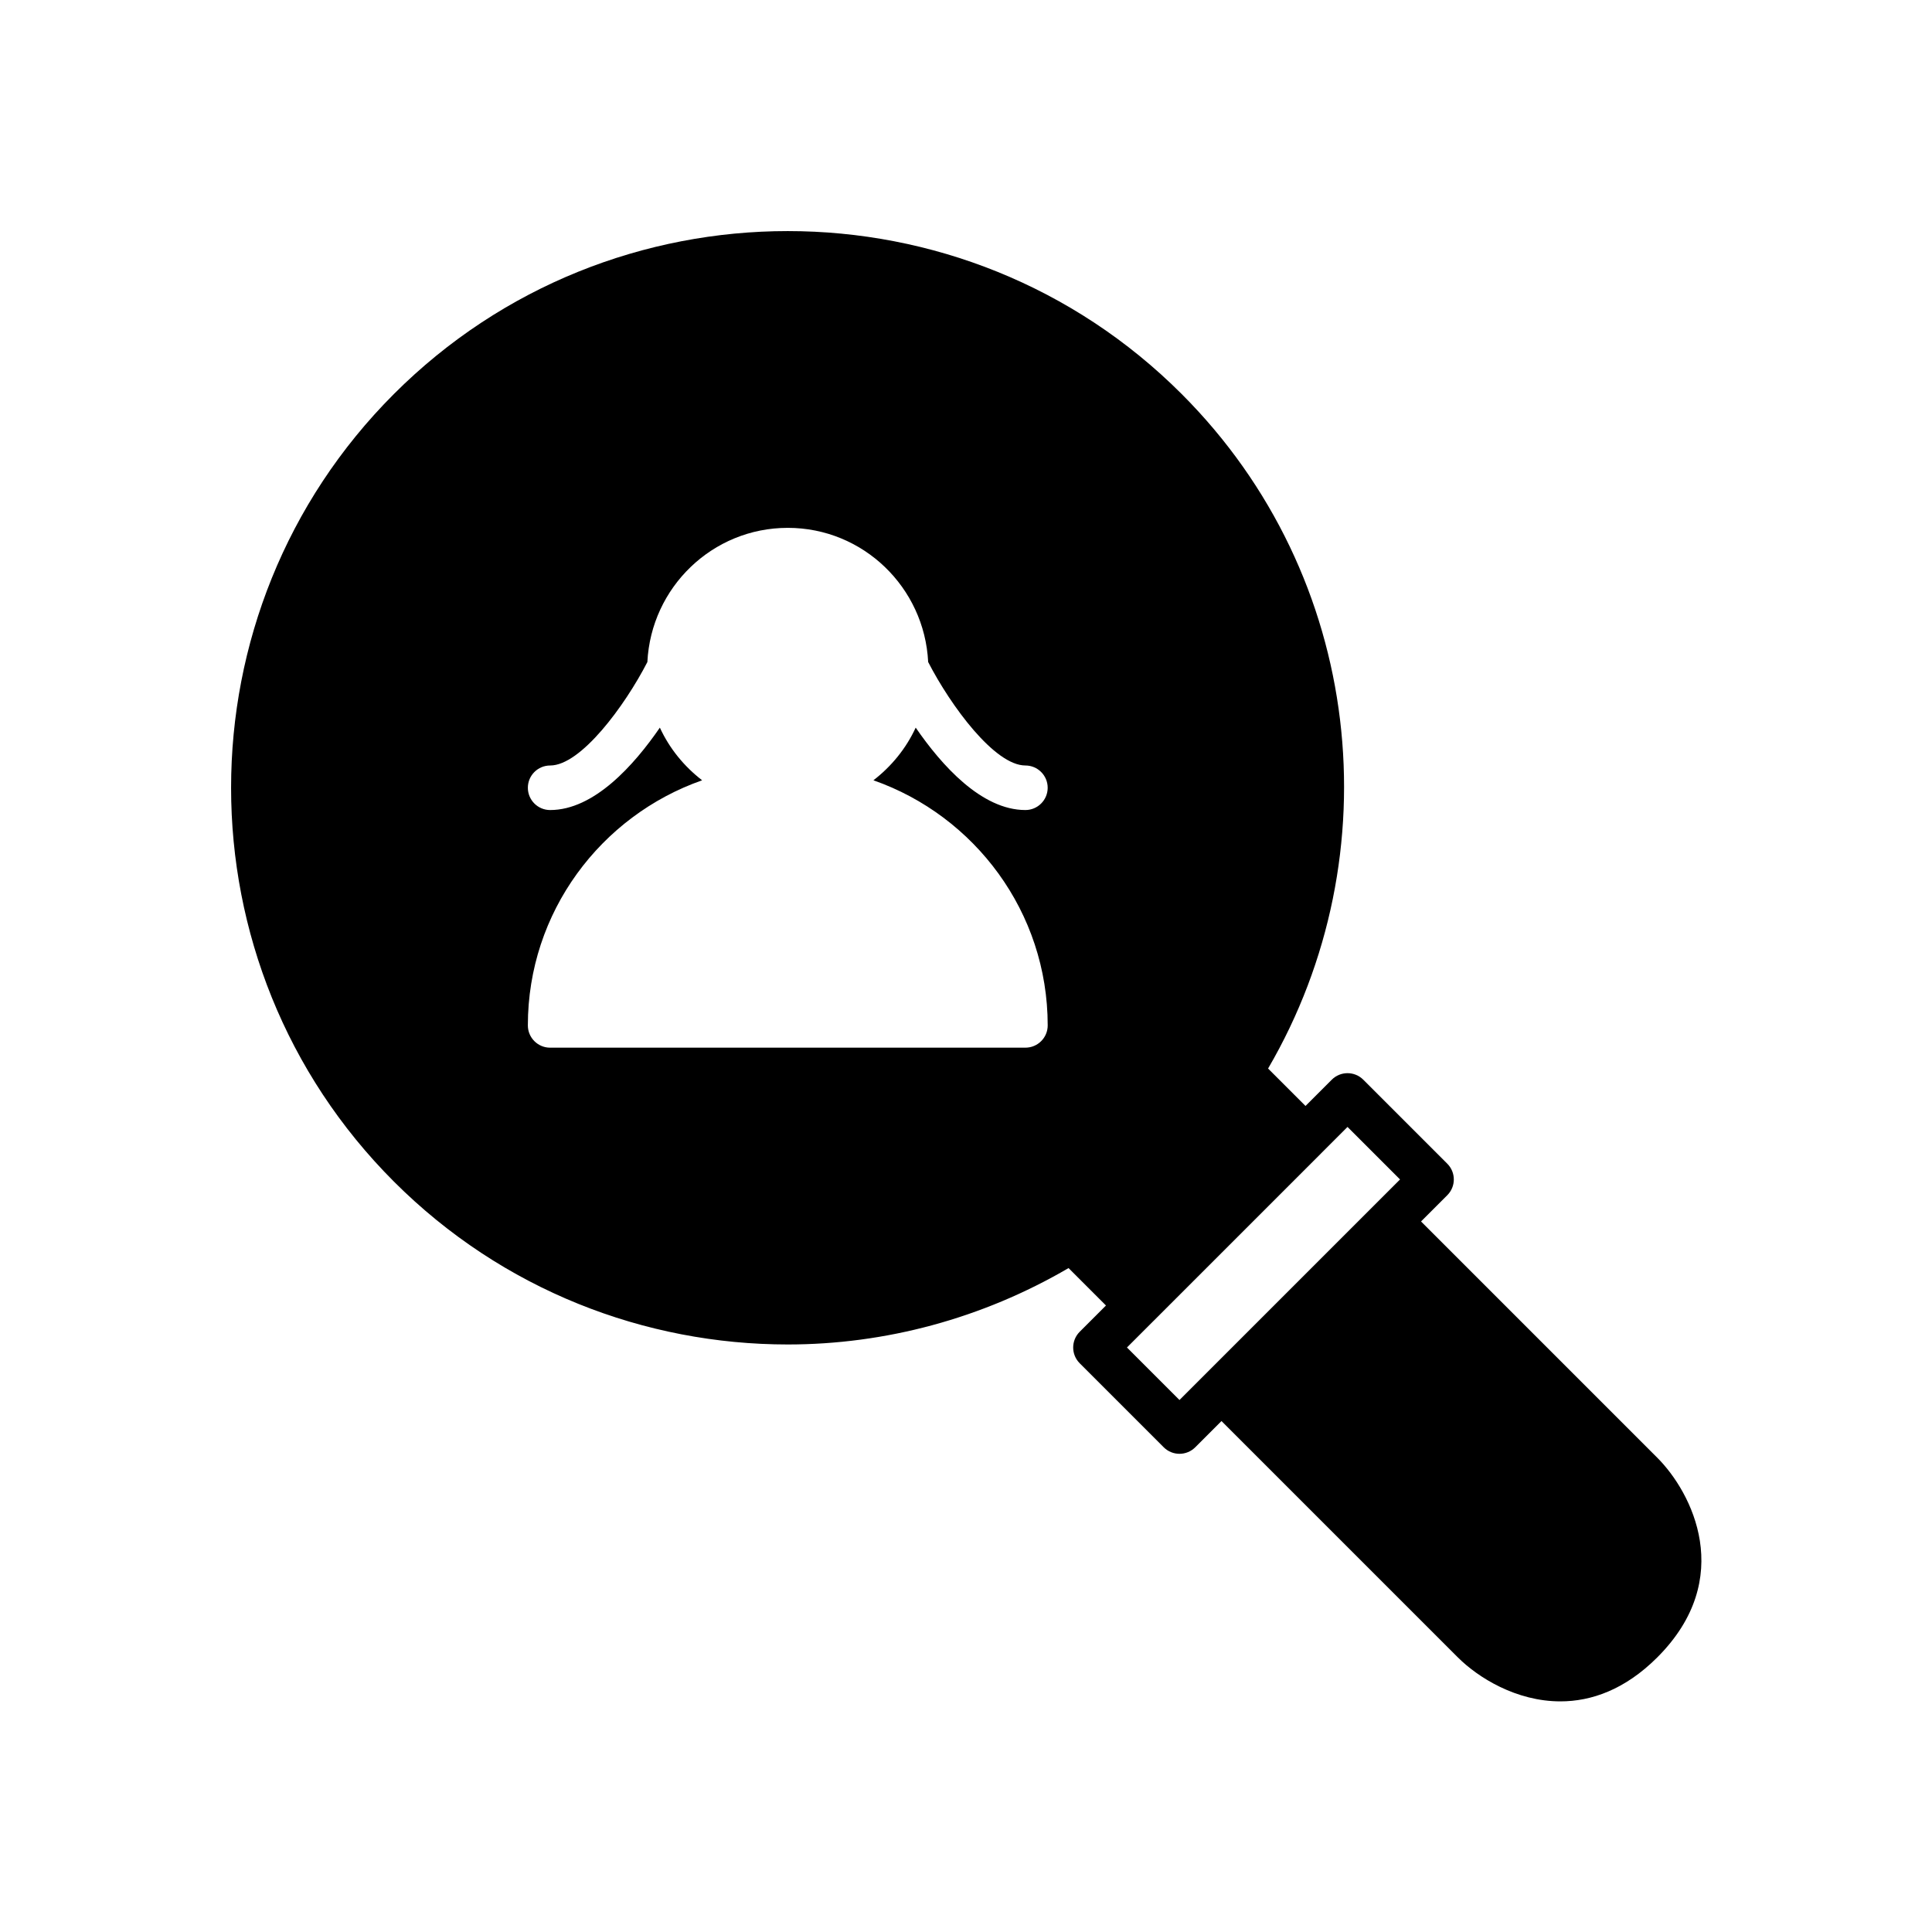 <?xml version="1.0" encoding="UTF-8"?>
<!-- Uploaded to: SVG Repo, www.svgrepo.com, Generator: SVG Repo Mixer Tools -->
<svg fill="#000000" width="800px" height="800px" version="1.1" viewBox="144 144 512 512" xmlns="http://www.w3.org/2000/svg">
 <path d="m520.59 467.7 6.957-6.957c2.305-2.305 2.305-6.043 0-8.348l-22.266-22.266c-2.305-2.305-6.043-2.305-8.348 0l-6.961 6.961-9.918-9.918c33.008-56.516 25.484-130.38-22.914-178.77-57.547-57.547-151.19-57.555-208.74 0-57.547 57.547-57.547 151.19 0 208.74 28.773 28.77 66.57 43.156 104.37 43.156 25.777 0 51.488-6.859 74.406-20.246l9.918 9.918-6.961 6.961c-2.305 2.305-2.305 6.043 0 8.348l22.266 22.266c1.152 1.152 2.664 1.73 4.176 1.73 1.512 0 3.019-0.578 4.176-1.73l6.957-6.957 62.621 62.621c5.387 5.387 15.504 11.672 27.188 11.672 8.164 0 17.094-3.07 25.695-11.672 20.914-20.914 9.145-43.738 0-52.883zm-98.938-51.961c0 3.258-2.644 5.902-5.902 5.902l-125.96 0.004c-3.258 0-5.902-2.644-5.902-5.902 0-30.02 19.336-55.547 46.184-64.957-4.773-3.684-8.652-8.422-11.203-13.957-6.832 9.938-17.43 21.84-29.078 21.84-3.258 0-5.902-2.644-5.902-5.902 0-3.258 2.644-5.902 5.902-5.902 8.133 0 19.766-15.758 25.77-27.418 0.98-19.758 17.219-35.562 37.207-35.562s36.227 15.805 37.207 35.559c6.004 11.66 17.637 27.418 25.77 27.418 3.258 0 5.902 2.644 5.902 5.902s-2.644 5.902-5.902 5.902c-11.645 0-22.246-11.902-29.074-21.84-2.551 5.531-6.43 10.273-11.203 13.957 26.848 9.41 46.184 34.938 46.184 64.957zm86.414 47.785-51.492 51.492-13.918-13.918 6.949-6.949c0.004-0.004 0.008-0.004 0.012-0.008l44.531-44.531c0.004-0.004 0.004-0.008 0.008-0.012l6.949-6.949 13.918 13.918z"/>
</svg>